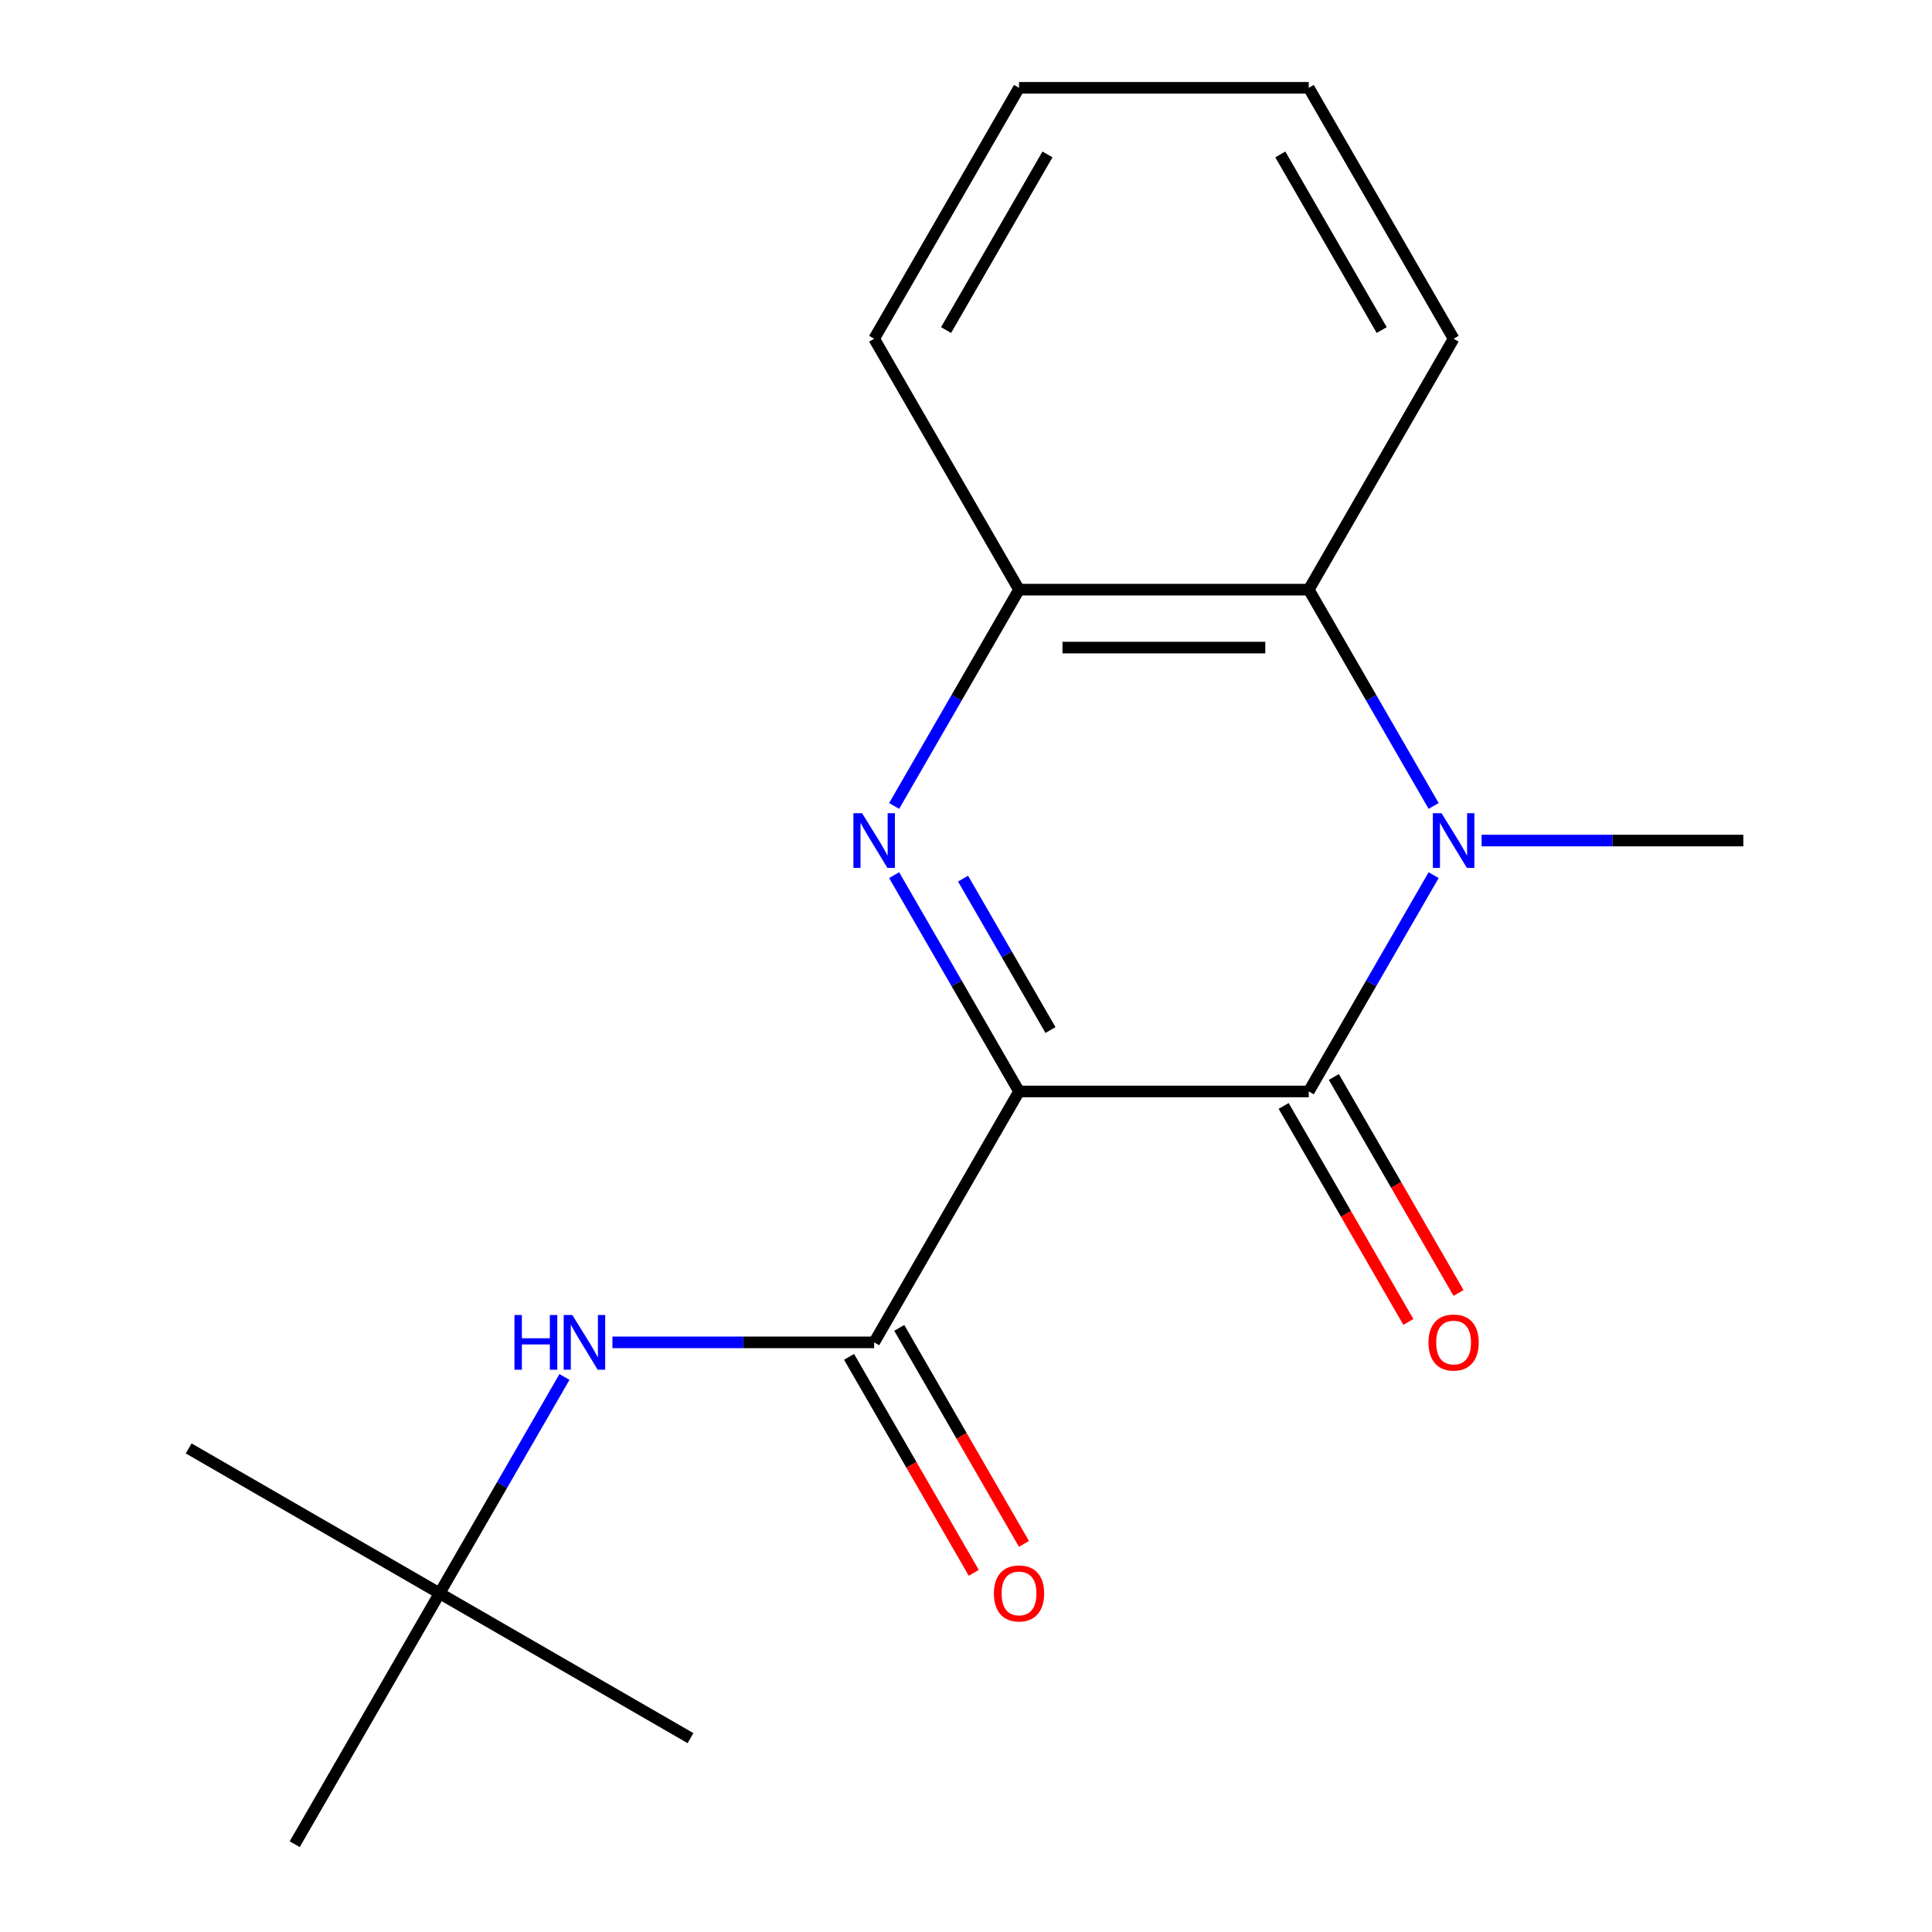 <?xml version='1.0' encoding='iso-8859-1'?>
<svg version='1.1' baseProfile='full'
              xmlns='http://www.w3.org/2000/svg'
                      xmlns:rdkit='http://www.rdkit.org/xml'
                      xmlns:xlink='http://www.w3.org/1999/xlink'
                  xml:space='preserve'
width='1000px' height='1000px' viewBox='0 0 1000 1000'>
<!-- END OF HEADER -->
<rect style='opacity:1.0;fill:#FFFFFF;stroke:none' width='1000' height='1000' x='0' y='0'> </rect>
<path class='bond-0' d='M 527.445,564.935 L 677.406,564.935' style='fill:none;fill-rule:evenodd;stroke:#000000;stroke-width:6px;stroke-linecap:butt;stroke-linejoin:miter;stroke-opacity:1' />
<path class='bond-1' d='M 527.445,564.935 L 495.124,508.955' style='fill:none;fill-rule:evenodd;stroke:#000000;stroke-width:6px;stroke-linecap:butt;stroke-linejoin:miter;stroke-opacity:1' />
<path class='bond-1' d='M 495.124,508.955 L 462.804,452.974' style='fill:none;fill-rule:evenodd;stroke:#0000FF;stroke-width:6px;stroke-linecap:butt;stroke-linejoin:miter;stroke-opacity:1' />
<path class='bond-1' d='M 543.723,533.145 L 521.098,493.958' style='fill:none;fill-rule:evenodd;stroke:#000000;stroke-width:6px;stroke-linecap:butt;stroke-linejoin:miter;stroke-opacity:1' />
<path class='bond-1' d='M 521.098,493.958 L 498.474,454.772' style='fill:none;fill-rule:evenodd;stroke:#0000FF;stroke-width:6px;stroke-linecap:butt;stroke-linejoin:miter;stroke-opacity:1' />
<path class='bond-3' d='M 527.445,564.935 L 452.464,694.805' style='fill:none;fill-rule:evenodd;stroke:#000000;stroke-width:6px;stroke-linecap:butt;stroke-linejoin:miter;stroke-opacity:1' />
<path class='bond-2' d='M 677.406,564.935 L 709.726,508.955' style='fill:none;fill-rule:evenodd;stroke:#000000;stroke-width:6px;stroke-linecap:butt;stroke-linejoin:miter;stroke-opacity:1' />
<path class='bond-2' d='M 709.726,508.955 L 742.047,452.974' style='fill:none;fill-rule:evenodd;stroke:#0000FF;stroke-width:6px;stroke-linecap:butt;stroke-linejoin:miter;stroke-opacity:1' />
<path class='bond-7' d='M 664.419,572.433 L 696.693,628.334' style='fill:none;fill-rule:evenodd;stroke:#000000;stroke-width:6px;stroke-linecap:butt;stroke-linejoin:miter;stroke-opacity:1' />
<path class='bond-7' d='M 696.693,628.334 L 728.967,684.234' style='fill:none;fill-rule:evenodd;stroke:#FF0000;stroke-width:6px;stroke-linecap:butt;stroke-linejoin:miter;stroke-opacity:1' />
<path class='bond-7' d='M 690.393,557.437 L 722.667,613.338' style='fill:none;fill-rule:evenodd;stroke:#000000;stroke-width:6px;stroke-linecap:butt;stroke-linejoin:miter;stroke-opacity:1' />
<path class='bond-7' d='M 722.667,613.338 L 754.941,669.238' style='fill:none;fill-rule:evenodd;stroke:#FF0000;stroke-width:6px;stroke-linecap:butt;stroke-linejoin:miter;stroke-opacity:1' />
<path class='bond-5' d='M 462.804,417.156 L 495.124,361.175' style='fill:none;fill-rule:evenodd;stroke:#0000FF;stroke-width:6px;stroke-linecap:butt;stroke-linejoin:miter;stroke-opacity:1' />
<path class='bond-5' d='M 495.124,361.175 L 527.445,305.195' style='fill:none;fill-rule:evenodd;stroke:#000000;stroke-width:6px;stroke-linecap:butt;stroke-linejoin:miter;stroke-opacity:1' />
<path class='bond-10' d='M 766.875,435.065 L 834.612,435.065' style='fill:none;fill-rule:evenodd;stroke:#0000FF;stroke-width:6px;stroke-linecap:butt;stroke-linejoin:miter;stroke-opacity:1' />
<path class='bond-10' d='M 834.612,435.065 L 902.348,435.065' style='fill:none;fill-rule:evenodd;stroke:#000000;stroke-width:6px;stroke-linecap:butt;stroke-linejoin:miter;stroke-opacity:1' />
<path class='bond-18' d='M 742.047,417.156 L 709.726,361.175' style='fill:none;fill-rule:evenodd;stroke:#0000FF;stroke-width:6px;stroke-linecap:butt;stroke-linejoin:miter;stroke-opacity:1' />
<path class='bond-18' d='M 709.726,361.175 L 677.406,305.195' style='fill:none;fill-rule:evenodd;stroke:#000000;stroke-width:6px;stroke-linecap:butt;stroke-linejoin:miter;stroke-opacity:1' />
<path class='bond-6' d='M 452.464,694.805 L 384.728,694.805' style='fill:none;fill-rule:evenodd;stroke:#000000;stroke-width:6px;stroke-linecap:butt;stroke-linejoin:miter;stroke-opacity:1' />
<path class='bond-6' d='M 384.728,694.805 L 316.992,694.805' style='fill:none;fill-rule:evenodd;stroke:#0000FF;stroke-width:6px;stroke-linecap:butt;stroke-linejoin:miter;stroke-opacity:1' />
<path class='bond-8' d='M 439.477,702.303 L 471.751,758.204' style='fill:none;fill-rule:evenodd;stroke:#000000;stroke-width:6px;stroke-linecap:butt;stroke-linejoin:miter;stroke-opacity:1' />
<path class='bond-8' d='M 471.751,758.204 L 504.026,814.104' style='fill:none;fill-rule:evenodd;stroke:#FF0000;stroke-width:6px;stroke-linecap:butt;stroke-linejoin:miter;stroke-opacity:1' />
<path class='bond-8' d='M 465.451,687.307 L 497.725,743.208' style='fill:none;fill-rule:evenodd;stroke:#000000;stroke-width:6px;stroke-linecap:butt;stroke-linejoin:miter;stroke-opacity:1' />
<path class='bond-8' d='M 497.725,743.208 L 530,799.108' style='fill:none;fill-rule:evenodd;stroke:#FF0000;stroke-width:6px;stroke-linecap:butt;stroke-linejoin:miter;stroke-opacity:1' />
<path class='bond-4' d='M 677.406,305.195 L 527.445,305.195' style='fill:none;fill-rule:evenodd;stroke:#000000;stroke-width:6px;stroke-linecap:butt;stroke-linejoin:miter;stroke-opacity:1' />
<path class='bond-4' d='M 654.912,335.187 L 549.939,335.187' style='fill:none;fill-rule:evenodd;stroke:#000000;stroke-width:6px;stroke-linecap:butt;stroke-linejoin:miter;stroke-opacity:1' />
<path class='bond-11' d='M 677.406,305.195 L 752.386,175.325' style='fill:none;fill-rule:evenodd;stroke:#000000;stroke-width:6px;stroke-linecap:butt;stroke-linejoin:miter;stroke-opacity:1' />
<path class='bond-12' d='M 527.445,305.195 L 452.464,175.325' style='fill:none;fill-rule:evenodd;stroke:#000000;stroke-width:6px;stroke-linecap:butt;stroke-linejoin:miter;stroke-opacity:1' />
<path class='bond-9' d='M 292.163,712.714 L 259.843,768.695' style='fill:none;fill-rule:evenodd;stroke:#0000FF;stroke-width:6px;stroke-linecap:butt;stroke-linejoin:miter;stroke-opacity:1' />
<path class='bond-9' d='M 259.843,768.695 L 227.523,824.675' style='fill:none;fill-rule:evenodd;stroke:#000000;stroke-width:6px;stroke-linecap:butt;stroke-linejoin:miter;stroke-opacity:1' />
<path class='bond-13' d='M 227.523,824.675 L 97.652,749.695' style='fill:none;fill-rule:evenodd;stroke:#000000;stroke-width:6px;stroke-linecap:butt;stroke-linejoin:miter;stroke-opacity:1' />
<path class='bond-14' d='M 227.523,824.675 L 357.393,899.656' style='fill:none;fill-rule:evenodd;stroke:#000000;stroke-width:6px;stroke-linecap:butt;stroke-linejoin:miter;stroke-opacity:1' />
<path class='bond-15' d='M 227.523,824.675 L 152.542,954.545' style='fill:none;fill-rule:evenodd;stroke:#000000;stroke-width:6px;stroke-linecap:butt;stroke-linejoin:miter;stroke-opacity:1' />
<path class='bond-19' d='M 752.386,175.325 L 677.406,45.455' style='fill:none;fill-rule:evenodd;stroke:#000000;stroke-width:6px;stroke-linecap:butt;stroke-linejoin:miter;stroke-opacity:1' />
<path class='bond-19' d='M 715.165,170.84 L 662.679,79.931' style='fill:none;fill-rule:evenodd;stroke:#000000;stroke-width:6px;stroke-linecap:butt;stroke-linejoin:miter;stroke-opacity:1' />
<path class='bond-17' d='M 452.464,175.325 L 527.445,45.455' style='fill:none;fill-rule:evenodd;stroke:#000000;stroke-width:6px;stroke-linecap:butt;stroke-linejoin:miter;stroke-opacity:1' />
<path class='bond-17' d='M 489.685,170.84 L 542.172,79.931' style='fill:none;fill-rule:evenodd;stroke:#000000;stroke-width:6px;stroke-linecap:butt;stroke-linejoin:miter;stroke-opacity:1' />
<path class='bond-16' d='M 677.406,45.455 L 527.445,45.455' style='fill:none;fill-rule:evenodd;stroke:#000000;stroke-width:6px;stroke-linecap:butt;stroke-linejoin:miter;stroke-opacity:1' />
<path  class='atom-2' d='M 446.204 420.905
L 455.484 435.905
Q 456.404 437.385, 457.884 440.065
Q 459.364 442.745, 459.444 442.905
L 459.444 420.905
L 463.204 420.905
L 463.204 449.225
L 459.324 449.225
L 449.364 432.825
Q 448.204 430.905, 446.964 428.705
Q 445.764 426.505, 445.404 425.825
L 445.404 449.225
L 441.724 449.225
L 441.724 420.905
L 446.204 420.905
' fill='#0000FF'/>
<path  class='atom-3' d='M 746.126 420.905
L 755.406 435.905
Q 756.326 437.385, 757.806 440.065
Q 759.286 442.745, 759.366 442.905
L 759.366 420.905
L 763.126 420.905
L 763.126 449.225
L 759.246 449.225
L 749.286 432.825
Q 748.126 430.905, 746.886 428.705
Q 745.686 426.505, 745.326 425.825
L 745.326 449.225
L 741.646 449.225
L 741.646 420.905
L 746.126 420.905
' fill='#0000FF'/>
<path  class='atom-7' d='M 266.283 680.645
L 270.123 680.645
L 270.123 692.685
L 284.603 692.685
L 284.603 680.645
L 288.443 680.645
L 288.443 708.965
L 284.603 708.965
L 284.603 695.885
L 270.123 695.885
L 270.123 708.965
L 266.283 708.965
L 266.283 680.645
' fill='#0000FF'/>
<path  class='atom-7' d='M 296.243 680.645
L 305.523 695.645
Q 306.443 697.125, 307.923 699.805
Q 309.403 702.485, 309.483 702.645
L 309.483 680.645
L 313.243 680.645
L 313.243 708.965
L 309.363 708.965
L 299.403 692.565
Q 298.243 690.645, 297.003 688.445
Q 295.803 686.245, 295.443 685.565
L 295.443 708.965
L 291.763 708.965
L 291.763 680.645
L 296.243 680.645
' fill='#0000FF'/>
<path  class='atom-8' d='M 739.386 694.885
Q 739.386 688.085, 742.746 684.285
Q 746.106 680.485, 752.386 680.485
Q 758.666 680.485, 762.026 684.285
Q 765.386 688.085, 765.386 694.885
Q 765.386 701.765, 761.986 705.685
Q 758.586 709.565, 752.386 709.565
Q 746.146 709.565, 742.746 705.685
Q 739.386 701.805, 739.386 694.885
M 752.386 706.365
Q 756.706 706.365, 759.026 703.485
Q 761.386 700.565, 761.386 694.885
Q 761.386 689.325, 759.026 686.525
Q 756.706 683.685, 752.386 683.685
Q 748.066 683.685, 745.706 686.485
Q 743.386 689.285, 743.386 694.885
Q 743.386 700.605, 745.706 703.485
Q 748.066 706.365, 752.386 706.365
' fill='#FF0000'/>
<path  class='atom-9' d='M 514.445 824.755
Q 514.445 817.955, 517.805 814.155
Q 521.165 810.355, 527.445 810.355
Q 533.725 810.355, 537.085 814.155
Q 540.445 817.955, 540.445 824.755
Q 540.445 831.635, 537.045 835.555
Q 533.645 839.435, 527.445 839.435
Q 521.205 839.435, 517.805 835.555
Q 514.445 831.675, 514.445 824.755
M 527.445 836.235
Q 531.765 836.235, 534.085 833.355
Q 536.445 830.435, 536.445 824.755
Q 536.445 819.195, 534.085 816.395
Q 531.765 813.555, 527.445 813.555
Q 523.125 813.555, 520.765 816.355
Q 518.445 819.155, 518.445 824.755
Q 518.445 830.475, 520.765 833.355
Q 523.125 836.235, 527.445 836.235
' fill='#FF0000'/>
</svg>
